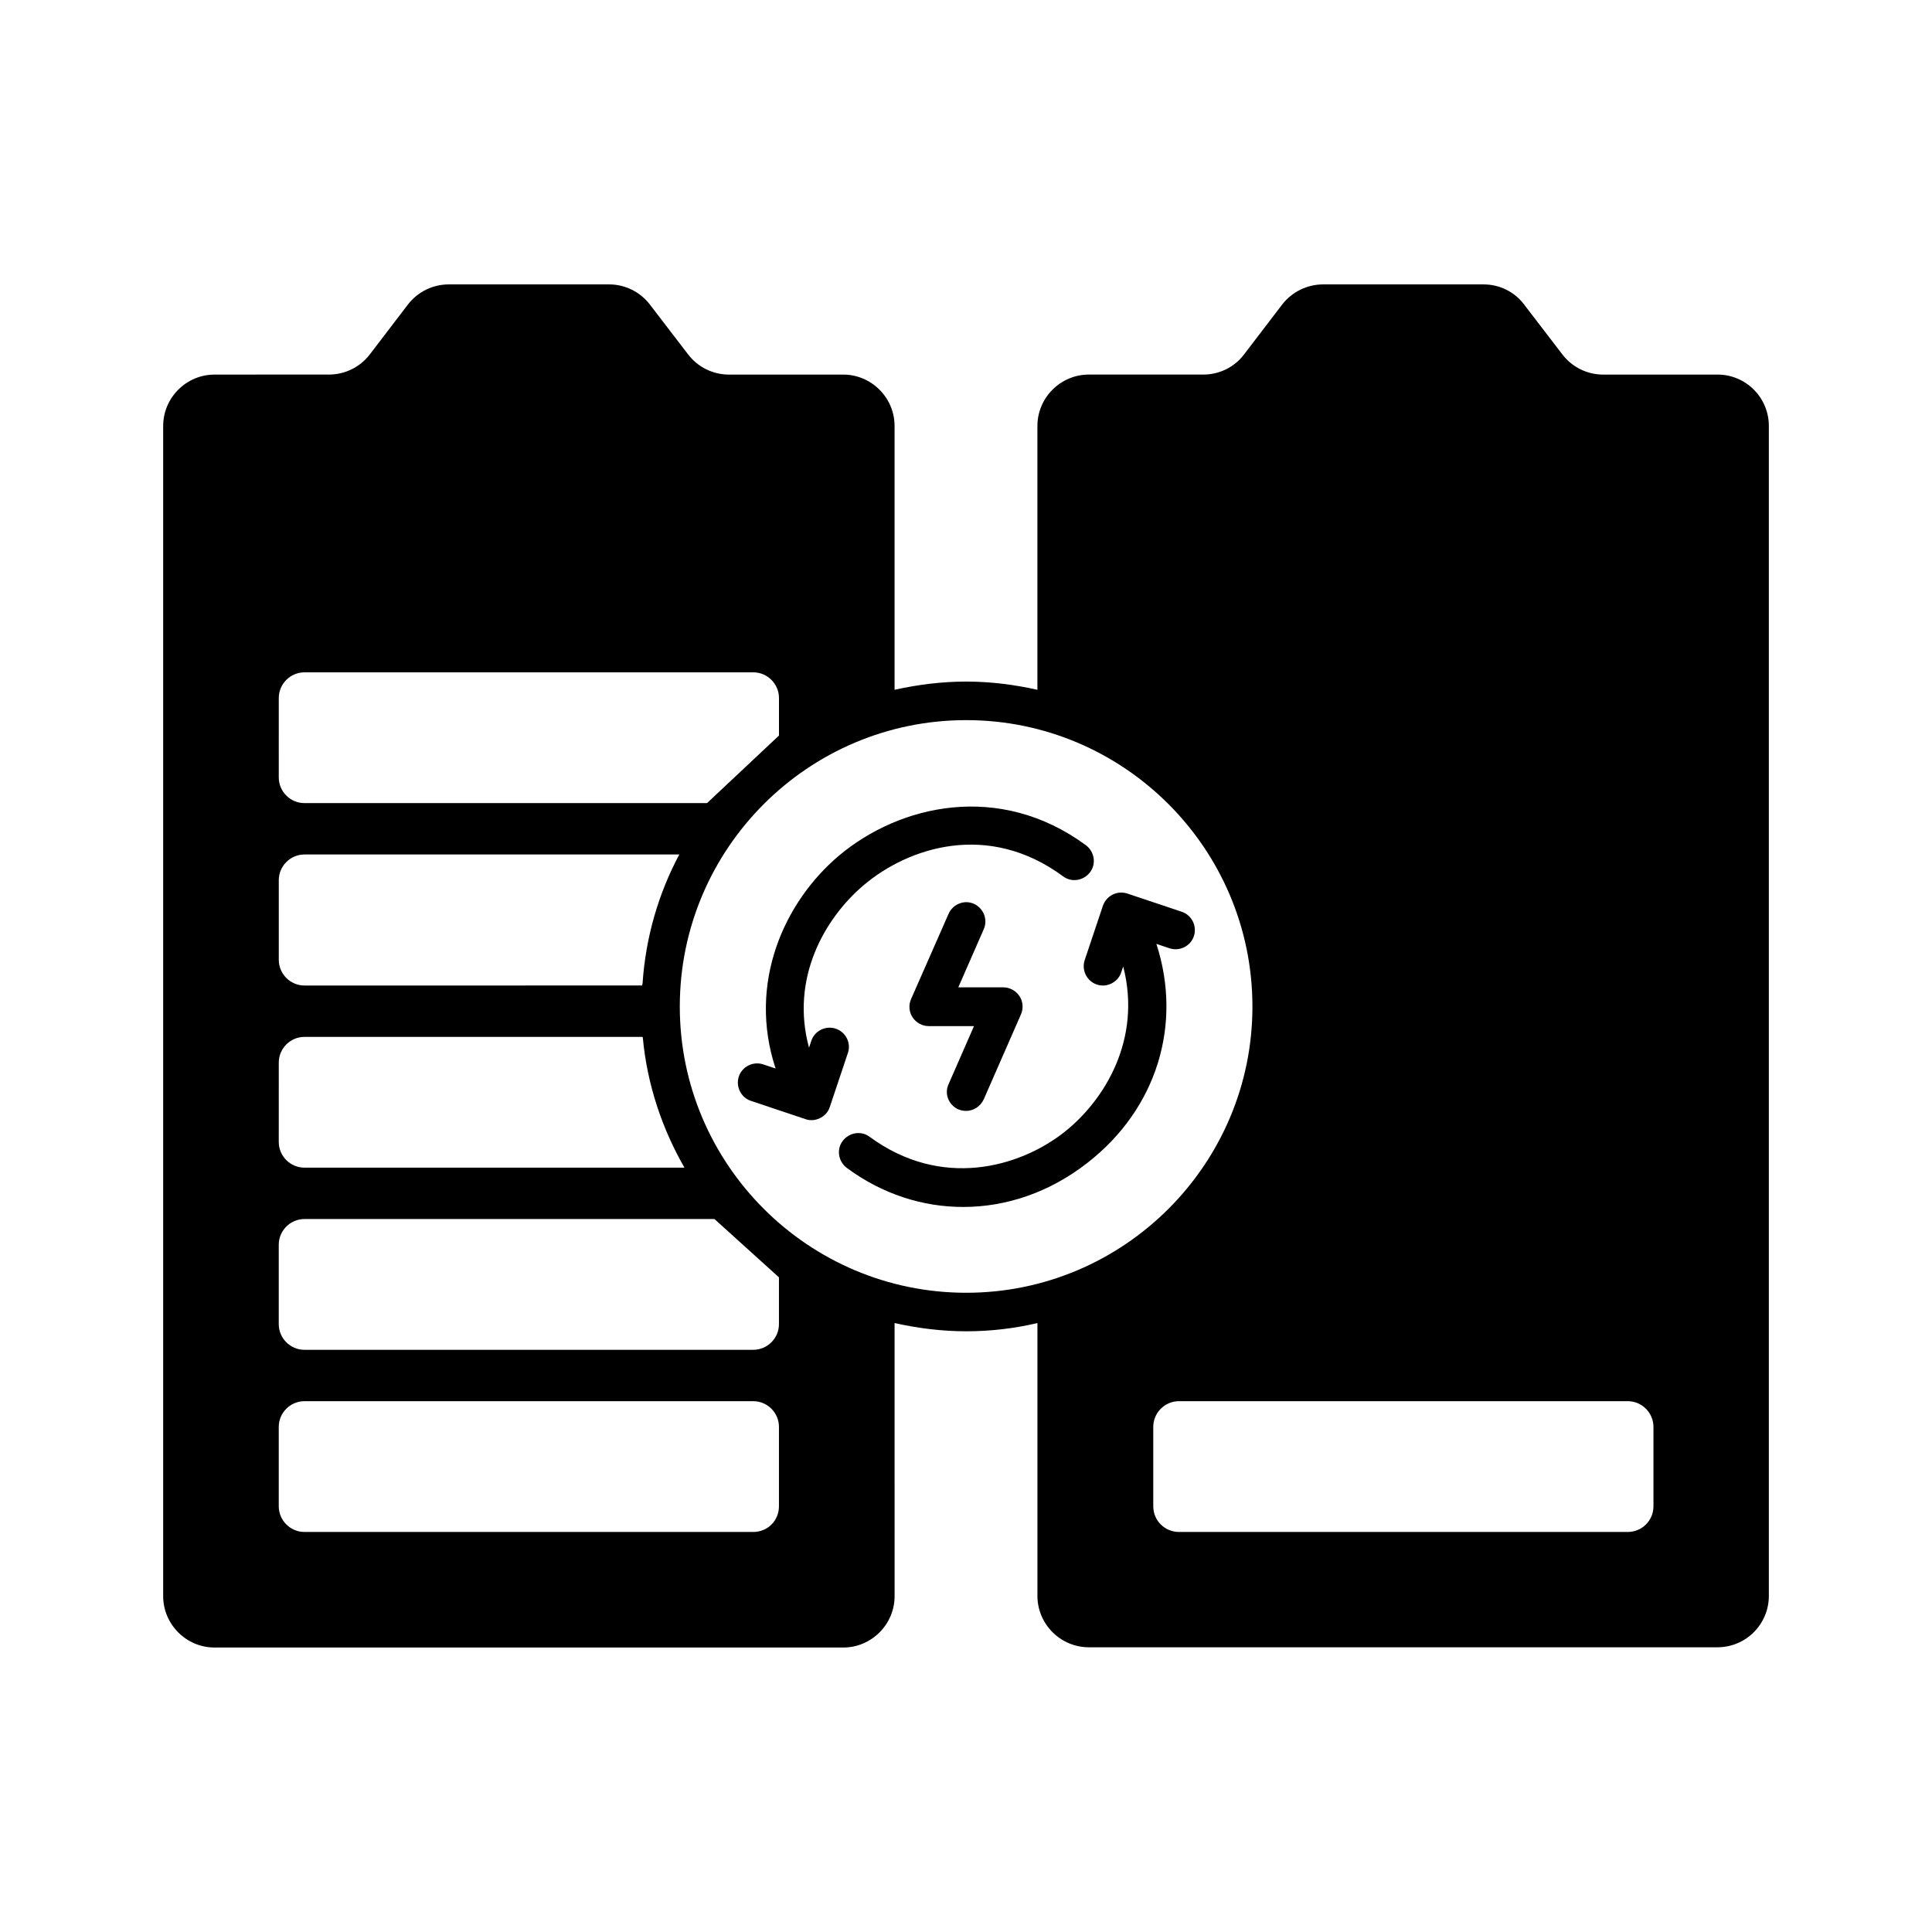 <?xml version="1.0" encoding="UTF-8"?>
<!-- Uploaded to: SVG Find, www.svgrepo.com, Generator: SVG Find Mixer Tools -->
<svg fill="#000000" width="800px" height="800px" version="1.1" viewBox="144 144 512 512" xmlns="http://www.w3.org/2000/svg">
 <g>
  <path d="m599.14 243.27h-30.297c-4.223 0-8.238-1.973-10.824-5.379l-10.078-13.141c-2.519-3.402-6.535-5.379-10.758-5.379h-42.551c-4.223 0-8.238 1.973-10.824 5.309l-10.145 13.277c-2.519 3.336-6.535 5.309-10.758 5.309h-30.363c-7.488 0-13.617 6.129-13.617 13.617v69.922c-6.059-1.363-12.391-2.18-18.859-2.18-6.535 0-12.867 0.816-18.996 2.18v-69.918c0-7.488-6.129-13.617-13.617-13.617h-30.297c-4.223 0-8.238-1.973-10.824-5.379l-10.078-13.141c-2.586-3.402-6.606-5.379-10.824-5.379h-42.484c-4.289 0-8.238 1.973-10.824 5.309l-10.145 13.277c-2.586 3.336-6.535 5.309-10.824 5.309l-30.293 0.004c-7.488 0-13.617 6.129-13.617 13.617v310.11c0 7.488 6.129 13.617 13.617 13.617h166.6c7.488 0 13.617-6.129 13.617-13.617l-0.004-72.371c6.129 1.363 12.461 2.18 18.996 2.18 6.469 0 12.801-0.75 18.859-2.18v72.305c0 7.488 6.129 13.617 13.617 13.617h166.6c7.559 0 13.617-6.129 13.617-13.617v-310.05c0-7.492-6.062-13.617-13.617-13.617zm-381.26 85.715c0-3.746 3.062-6.809 6.809-6.809h118.94c3.746 0 6.809 3.062 6.809 6.809v9.941l-19.062 17.906h-106.69c-3.746 0-6.809-3.062-6.809-6.809zm0 48.27c0-3.746 3.062-6.809 6.809-6.809h99.332c-5.516 10.348-8.918 21.922-9.734 34.176l-0.137 0.543-89.461 0.004c-3.746 0-6.809-3.062-6.809-6.809zm0 48.34c0-3.746 3.062-6.809 6.809-6.809h89.598l0.066 0.203c1.156 12.461 5.106 24.102 11.031 34.449h-100.7c-3.746 0-6.809-3.062-6.809-6.809zm132.55 117.58c0 3.812-2.996 6.809-6.809 6.809h-118.94c-3.746 0-6.809-3.062-6.809-6.809v-21.039c0-3.746 3.062-6.809 6.809-6.809h118.94c3.746 0 6.809 3.062 6.809 6.809zm0-48.27c0 3.746-3.062 6.809-6.809 6.809h-118.94c-3.746 0-6.809-3.062-6.809-6.809v-21.039c0-3.746 3.062-6.809 6.809-6.809h108.66l17.09 15.453zm49.633-8.309c-41.871 0-75.91-34.043-75.91-75.844 0-41.871 34.043-75.91 75.91-75.91 41.801 0 75.844 34.043 75.844 75.91 0 41.805-34.039 75.844-75.844 75.844zm182.12 56.578c0 3.812-3.062 6.809-6.809 6.809h-118.94c-3.746 0-6.809-2.996-6.809-6.809v-21.039c0-3.746 3.062-6.809 6.809-6.809h118.94c3.746 0 6.809 3.062 6.809 6.809z"/>
  <path d="m453.92 395.3c2.656 0.887 5.582-0.543 6.469-3.199s-0.543-5.582-3.199-6.469l-14.434-4.832c-1.293-0.41-2.656-0.34-3.879 0.273-1.227 0.613-2.109 1.633-2.586 2.926l-4.832 14.434c-0.887 2.656 0.543 5.582 3.199 6.469 0.543 0.203 1.09 0.273 1.633 0.273 2.109 0 4.152-1.363 4.832-3.473l0.543-1.566c4.969 19.266-4.902 35.473-15.727 43.98-11.848 9.258-32.477 15.113-51.469 1.156-2.246-1.703-5.445-1.156-7.148 1.09-1.703 2.246-1.156 5.445 1.09 7.148 9.395 6.945 20.086 10.348 30.84 10.348 11.438 0 22.945-3.879 32.953-11.711 18.383-14.297 25.191-36.695 18.246-58.008z"/>
  <path d="m365.48 416.61c-2.656-0.887-5.582 0.543-6.469 3.199l-0.613 1.84c-4.969-18.246 4.016-34.176 14.434-43.027 12.051-10.211 33.156-16.953 52.898-2.383 2.246 1.703 5.445 1.156 7.148-1.09 1.703-2.246 1.156-5.445-1.09-7.148-22.945-16.883-49.43-10.758-65.496 2.793-14.434 12.188-24.238 33.699-16.75 56.371l-3.269-1.09c-2.656-0.887-5.582 0.543-6.469 3.199-0.887 2.656 0.543 5.582 3.199 6.469l14.434 4.832c0.543 0.203 1.09 0.273 1.633 0.273 2.109 0 4.152-1.363 4.832-3.473l4.832-14.434c0.832-2.586-0.598-5.445-3.254-6.332z"/>
  <path d="m397.96 437.99c0.68 0.273 1.363 0.41 2.043 0.41 1.973 0 3.812-1.156 4.699-3.062l9.871-22.535c0.68-1.566 0.543-3.402-0.41-4.832s-2.586-2.316-4.289-2.316l-11.914-0.004 6.738-15.387c1.156-2.586-0.066-5.582-2.586-6.738-2.586-1.156-5.582 0.066-6.738 2.656l-9.941 22.602c-0.68 1.566-0.543 3.402 0.41 4.832 0.953 1.43 2.586 2.316 4.289 2.316h11.984l-6.738 15.387c-1.164 2.519-0.008 5.516 2.582 6.672z"/>
 </g>
</svg>